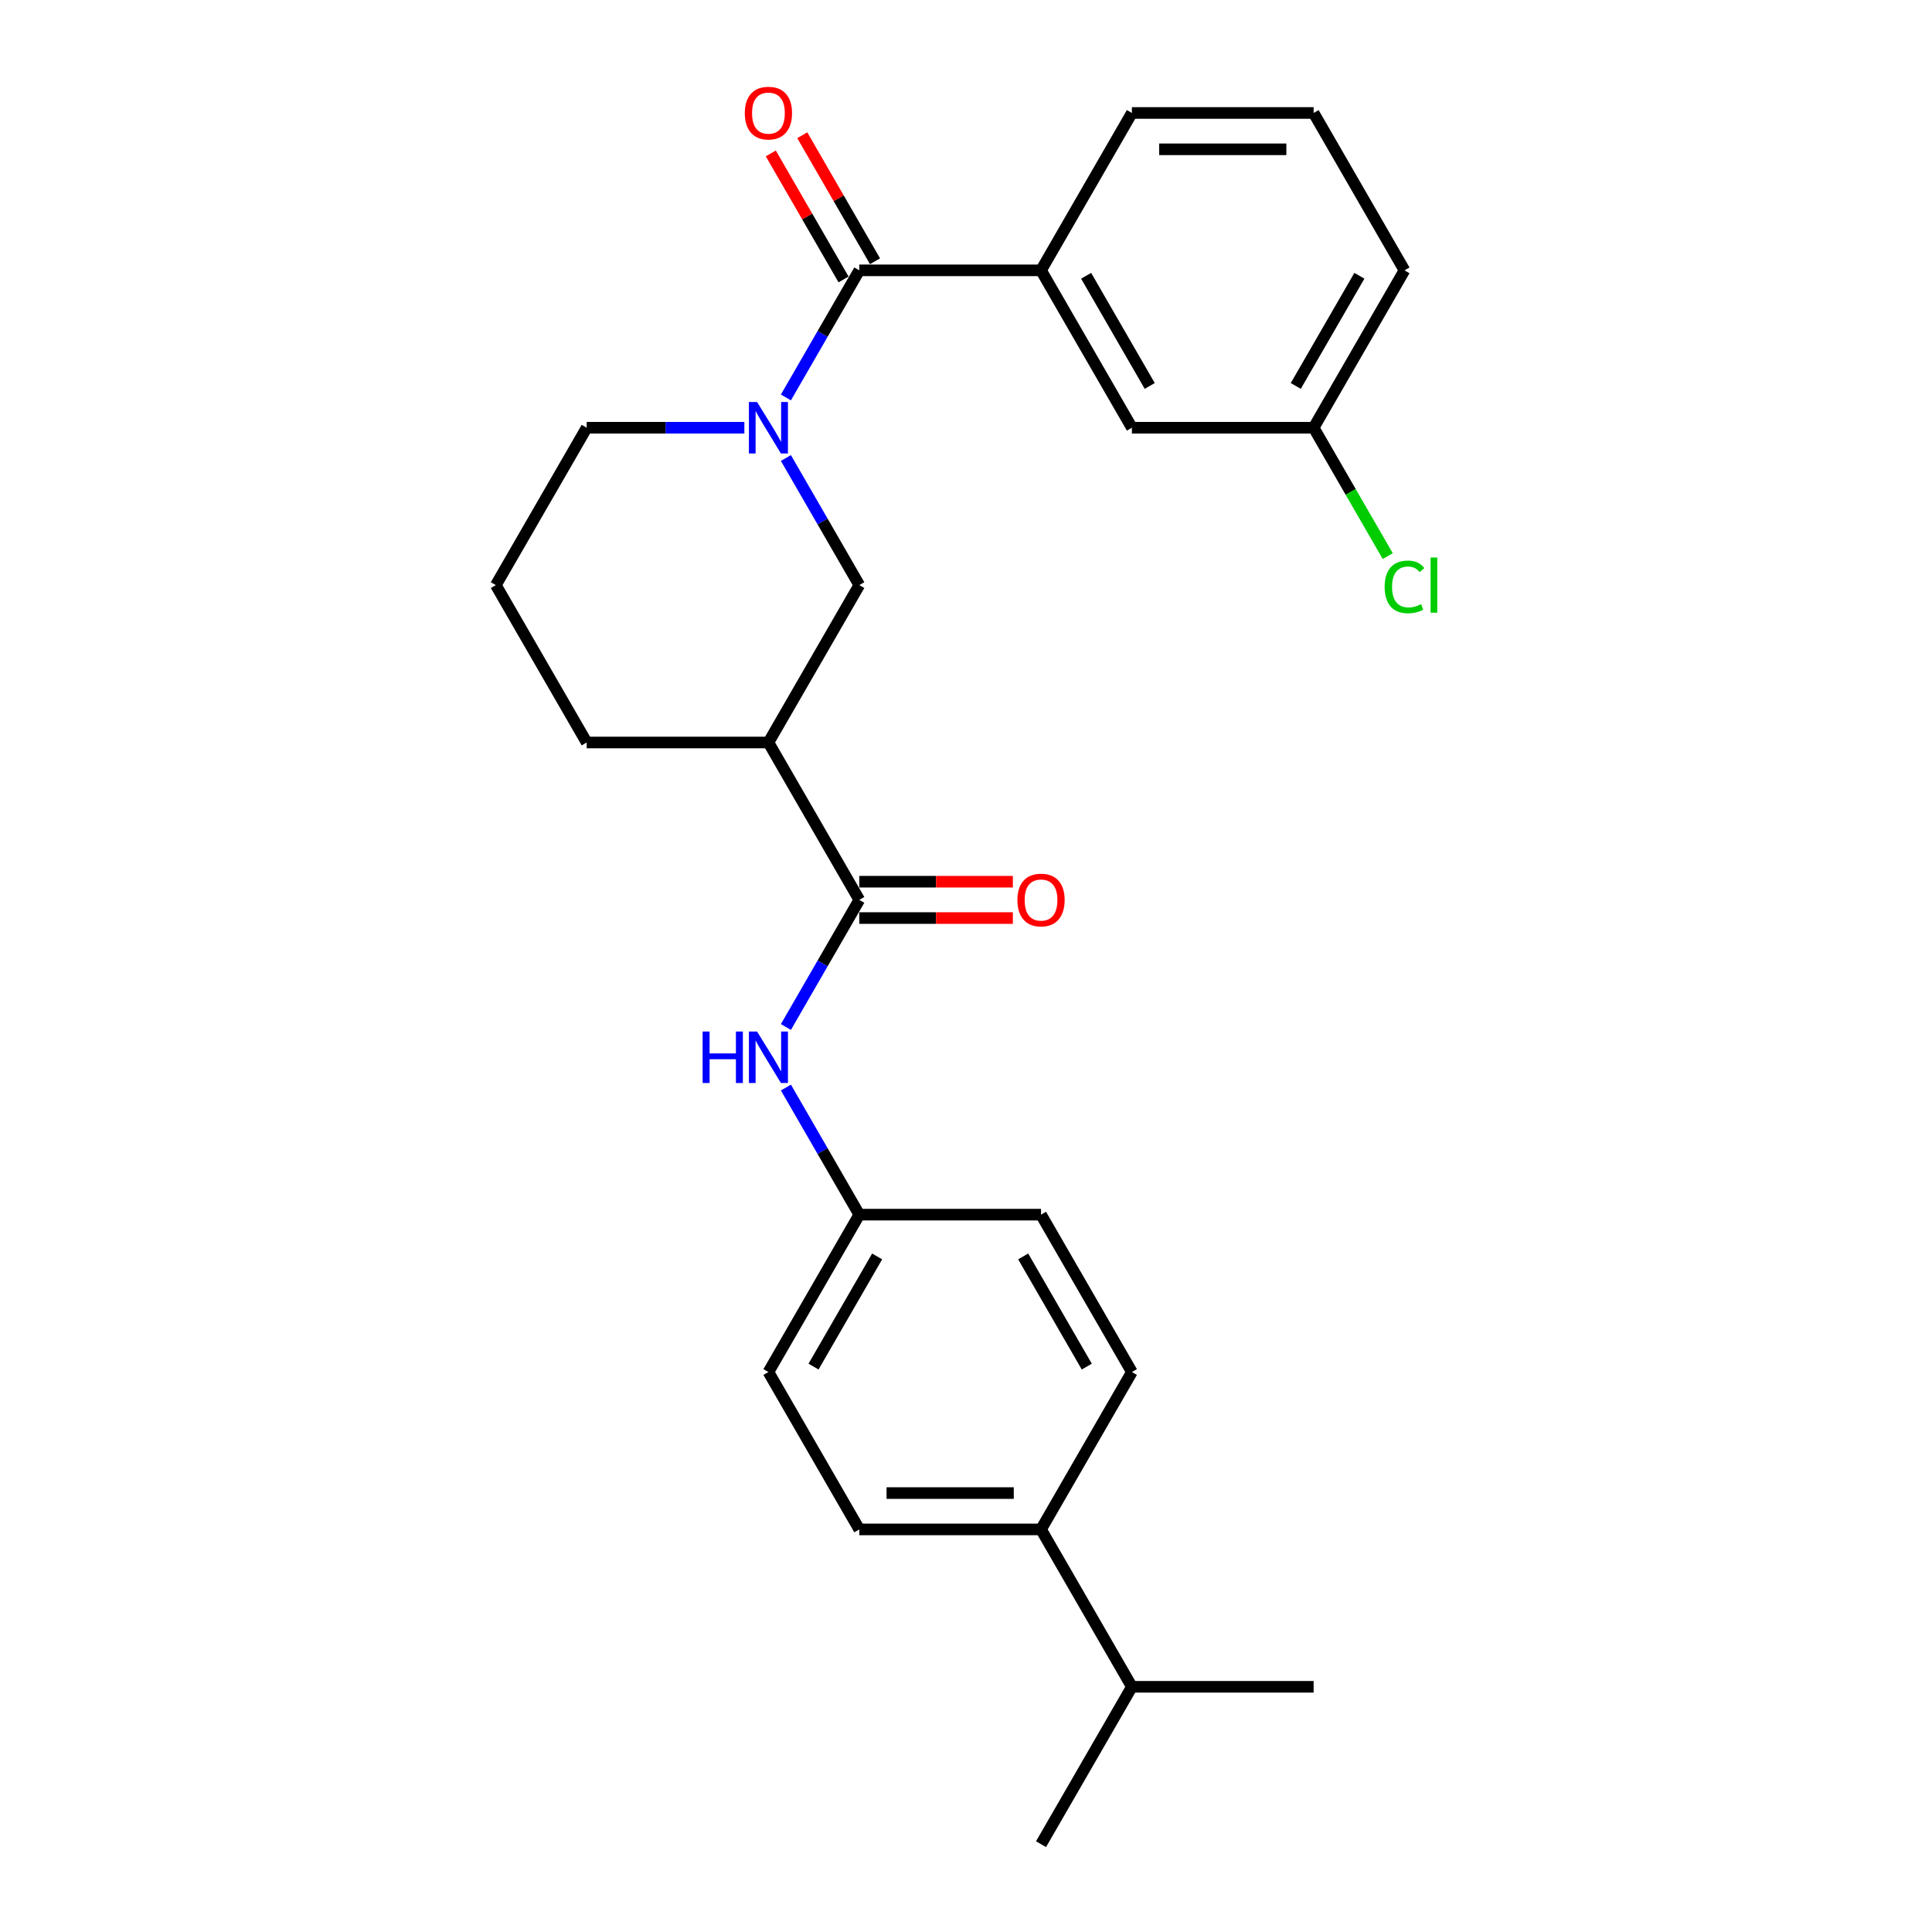 <?xml version='1.0' encoding='iso-8859-1'?>
<svg version='1.1' baseProfile='full'
              xmlns='http://www.w3.org/2000/svg'
                      xmlns:rdkit='http://www.rdkit.org/xml'
                      xmlns:xlink='http://www.w3.org/1999/xlink'
                  xml:space='preserve'
width='1000px' height='1000px' viewBox='0 0 1000 1000'>
<!-- END OF HEADER -->
<rect style='opacity:1.0;fill:#FFFFFF;stroke:none' width='1000' height='1000' x='0' y='0'> </rect>
<path class='bond-0' d='M 406.786,205.722 L 425.778,172.827' style='fill:none;fill-rule:evenodd;stroke:#0000FF;stroke-width:6px;stroke-linecap:butt;stroke-linejoin:miter;stroke-opacity:1' />
<path class='bond-0' d='M 425.778,172.827 L 444.77,139.931' style='fill:none;fill-rule:evenodd;stroke:#000000;stroke-width:6px;stroke-linecap:butt;stroke-linejoin:miter;stroke-opacity:1' />
<path class='bond-3' d='M 406.786,237.064 L 425.778,269.959' style='fill:none;fill-rule:evenodd;stroke:#0000FF;stroke-width:6px;stroke-linecap:butt;stroke-linejoin:miter;stroke-opacity:1' />
<path class='bond-3' d='M 425.778,269.959 L 444.77,302.854' style='fill:none;fill-rule:evenodd;stroke:#000000;stroke-width:6px;stroke-linecap:butt;stroke-linejoin:miter;stroke-opacity:1' />
<path class='bond-13' d='M 385.284,221.393 L 344.479,221.393' style='fill:none;fill-rule:evenodd;stroke:#0000FF;stroke-width:6px;stroke-linecap:butt;stroke-linejoin:miter;stroke-opacity:1' />
<path class='bond-13' d='M 344.479,221.393 L 303.675,221.393' style='fill:none;fill-rule:evenodd;stroke:#000000;stroke-width:6px;stroke-linecap:butt;stroke-linejoin:miter;stroke-opacity:1' />
<path class='bond-4' d='M 444.77,139.931 L 538.833,139.931' style='fill:none;fill-rule:evenodd;stroke:#000000;stroke-width:6px;stroke-linecap:butt;stroke-linejoin:miter;stroke-opacity:1' />
<path class='bond-6' d='M 452.916,135.228 L 434.087,102.615' style='fill:none;fill-rule:evenodd;stroke:#000000;stroke-width:6px;stroke-linecap:butt;stroke-linejoin:miter;stroke-opacity:1' />
<path class='bond-6' d='M 434.087,102.615 L 415.258,70.002' style='fill:none;fill-rule:evenodd;stroke:#FF0000;stroke-width:6px;stroke-linecap:butt;stroke-linejoin:miter;stroke-opacity:1' />
<path class='bond-6' d='M 436.624,144.635 L 417.795,112.022' style='fill:none;fill-rule:evenodd;stroke:#000000;stroke-width:6px;stroke-linecap:butt;stroke-linejoin:miter;stroke-opacity:1' />
<path class='bond-6' d='M 417.795,112.022 L 398.965,79.409' style='fill:none;fill-rule:evenodd;stroke:#FF0000;stroke-width:6px;stroke-linecap:butt;stroke-linejoin:miter;stroke-opacity:1' />
<path class='bond-1' d='M 444.77,465.777 L 397.738,384.316' style='fill:none;fill-rule:evenodd;stroke:#000000;stroke-width:6px;stroke-linecap:butt;stroke-linejoin:miter;stroke-opacity:1' />
<path class='bond-5' d='M 444.77,465.777 L 425.778,498.672' style='fill:none;fill-rule:evenodd;stroke:#000000;stroke-width:6px;stroke-linecap:butt;stroke-linejoin:miter;stroke-opacity:1' />
<path class='bond-5' d='M 425.778,498.672 L 406.786,531.567' style='fill:none;fill-rule:evenodd;stroke:#0000FF;stroke-width:6px;stroke-linecap:butt;stroke-linejoin:miter;stroke-opacity:1' />
<path class='bond-7' d='M 444.77,475.183 L 484.512,475.183' style='fill:none;fill-rule:evenodd;stroke:#000000;stroke-width:6px;stroke-linecap:butt;stroke-linejoin:miter;stroke-opacity:1' />
<path class='bond-7' d='M 484.512,475.183 L 524.254,475.183' style='fill:none;fill-rule:evenodd;stroke:#FF0000;stroke-width:6px;stroke-linecap:butt;stroke-linejoin:miter;stroke-opacity:1' />
<path class='bond-7' d='M 444.77,456.371 L 484.512,456.371' style='fill:none;fill-rule:evenodd;stroke:#000000;stroke-width:6px;stroke-linecap:butt;stroke-linejoin:miter;stroke-opacity:1' />
<path class='bond-7' d='M 484.512,456.371 L 524.254,456.371' style='fill:none;fill-rule:evenodd;stroke:#FF0000;stroke-width:6px;stroke-linecap:butt;stroke-linejoin:miter;stroke-opacity:1' />
<path class='bond-2' d='M 397.738,384.316 L 444.77,302.854' style='fill:none;fill-rule:evenodd;stroke:#000000;stroke-width:6px;stroke-linecap:butt;stroke-linejoin:miter;stroke-opacity:1' />
<path class='bond-26' d='M 397.738,384.316 L 303.675,384.316' style='fill:none;fill-rule:evenodd;stroke:#000000;stroke-width:6px;stroke-linecap:butt;stroke-linejoin:miter;stroke-opacity:1' />
<path class='bond-8' d='M 538.833,139.931 L 585.865,221.393' style='fill:none;fill-rule:evenodd;stroke:#000000;stroke-width:6px;stroke-linecap:butt;stroke-linejoin:miter;stroke-opacity:1' />
<path class='bond-8' d='M 562.18,142.744 L 595.103,199.767' style='fill:none;fill-rule:evenodd;stroke:#000000;stroke-width:6px;stroke-linecap:butt;stroke-linejoin:miter;stroke-opacity:1' />
<path class='bond-20' d='M 538.833,139.931 L 585.865,58.47' style='fill:none;fill-rule:evenodd;stroke:#000000;stroke-width:6px;stroke-linecap:butt;stroke-linejoin:miter;stroke-opacity:1' />
<path class='bond-10' d='M 406.786,562.909 L 425.778,595.805' style='fill:none;fill-rule:evenodd;stroke:#0000FF;stroke-width:6px;stroke-linecap:butt;stroke-linejoin:miter;stroke-opacity:1' />
<path class='bond-10' d='M 425.778,595.805 L 444.77,628.7' style='fill:none;fill-rule:evenodd;stroke:#000000;stroke-width:6px;stroke-linecap:butt;stroke-linejoin:miter;stroke-opacity:1' />
<path class='bond-14' d='M 585.865,221.393 L 679.929,221.393' style='fill:none;fill-rule:evenodd;stroke:#000000;stroke-width:6px;stroke-linecap:butt;stroke-linejoin:miter;stroke-opacity:1' />
<path class='bond-9' d='M 538.833,791.623 L 444.77,791.623' style='fill:none;fill-rule:evenodd;stroke:#000000;stroke-width:6px;stroke-linecap:butt;stroke-linejoin:miter;stroke-opacity:1' />
<path class='bond-9' d='M 524.724,772.81 L 458.879,772.81' style='fill:none;fill-rule:evenodd;stroke:#000000;stroke-width:6px;stroke-linecap:butt;stroke-linejoin:miter;stroke-opacity:1' />
<path class='bond-15' d='M 538.833,791.623 L 585.865,873.084' style='fill:none;fill-rule:evenodd;stroke:#000000;stroke-width:6px;stroke-linecap:butt;stroke-linejoin:miter;stroke-opacity:1' />
<path class='bond-28' d='M 538.833,791.623 L 585.865,710.161' style='fill:none;fill-rule:evenodd;stroke:#000000;stroke-width:6px;stroke-linecap:butt;stroke-linejoin:miter;stroke-opacity:1' />
<path class='bond-16' d='M 444.77,628.7 L 538.833,628.7' style='fill:none;fill-rule:evenodd;stroke:#000000;stroke-width:6px;stroke-linecap:butt;stroke-linejoin:miter;stroke-opacity:1' />
<path class='bond-17' d='M 444.77,628.7 L 397.738,710.161' style='fill:none;fill-rule:evenodd;stroke:#000000;stroke-width:6px;stroke-linecap:butt;stroke-linejoin:miter;stroke-opacity:1' />
<path class='bond-17' d='M 454.007,650.325 L 421.085,707.348' style='fill:none;fill-rule:evenodd;stroke:#000000;stroke-width:6px;stroke-linecap:butt;stroke-linejoin:miter;stroke-opacity:1' />
<path class='bond-11' d='M 444.77,791.623 L 397.738,710.161' style='fill:none;fill-rule:evenodd;stroke:#000000;stroke-width:6px;stroke-linecap:butt;stroke-linejoin:miter;stroke-opacity:1' />
<path class='bond-12' d='M 585.865,710.161 L 538.833,628.7' style='fill:none;fill-rule:evenodd;stroke:#000000;stroke-width:6px;stroke-linecap:butt;stroke-linejoin:miter;stroke-opacity:1' />
<path class='bond-12' d='M 562.518,707.348 L 529.596,650.325' style='fill:none;fill-rule:evenodd;stroke:#000000;stroke-width:6px;stroke-linecap:butt;stroke-linejoin:miter;stroke-opacity:1' />
<path class='bond-21' d='M 303.675,221.393 L 256.643,302.854' style='fill:none;fill-rule:evenodd;stroke:#000000;stroke-width:6px;stroke-linecap:butt;stroke-linejoin:miter;stroke-opacity:1' />
<path class='bond-18' d='M 679.929,221.393 L 699.111,254.617' style='fill:none;fill-rule:evenodd;stroke:#000000;stroke-width:6px;stroke-linecap:butt;stroke-linejoin:miter;stroke-opacity:1' />
<path class='bond-18' d='M 699.111,254.617 L 718.293,287.842' style='fill:none;fill-rule:evenodd;stroke:#00CC00;stroke-width:6px;stroke-linecap:butt;stroke-linejoin:miter;stroke-opacity:1' />
<path class='bond-27' d='M 679.929,221.393 L 726.96,139.931' style='fill:none;fill-rule:evenodd;stroke:#000000;stroke-width:6px;stroke-linecap:butt;stroke-linejoin:miter;stroke-opacity:1' />
<path class='bond-27' d='M 670.691,199.767 L 703.613,142.744' style='fill:none;fill-rule:evenodd;stroke:#000000;stroke-width:6px;stroke-linecap:butt;stroke-linejoin:miter;stroke-opacity:1' />
<path class='bond-24' d='M 585.865,873.084 L 538.833,954.545' style='fill:none;fill-rule:evenodd;stroke:#000000;stroke-width:6px;stroke-linecap:butt;stroke-linejoin:miter;stroke-opacity:1' />
<path class='bond-25' d='M 585.865,873.084 L 679.929,873.084' style='fill:none;fill-rule:evenodd;stroke:#000000;stroke-width:6px;stroke-linecap:butt;stroke-linejoin:miter;stroke-opacity:1' />
<path class='bond-19' d='M 303.675,384.316 L 256.643,302.854' style='fill:none;fill-rule:evenodd;stroke:#000000;stroke-width:6px;stroke-linecap:butt;stroke-linejoin:miter;stroke-opacity:1' />
<path class='bond-22' d='M 585.865,58.47 L 679.929,58.47' style='fill:none;fill-rule:evenodd;stroke:#000000;stroke-width:6px;stroke-linecap:butt;stroke-linejoin:miter;stroke-opacity:1' />
<path class='bond-22' d='M 599.975,77.283 L 665.819,77.283' style='fill:none;fill-rule:evenodd;stroke:#000000;stroke-width:6px;stroke-linecap:butt;stroke-linejoin:miter;stroke-opacity:1' />
<path class='bond-23' d='M 679.929,58.47 L 726.96,139.931' style='fill:none;fill-rule:evenodd;stroke:#000000;stroke-width:6px;stroke-linecap:butt;stroke-linejoin:miter;stroke-opacity:1' />
<path  class='atom-0' d='M 391.85 208.073
L 400.579 222.183
Q 401.444 223.575, 402.836 226.096
Q 404.229 228.617, 404.304 228.767
L 404.304 208.073
L 407.841 208.073
L 407.841 234.712
L 404.191 234.712
L 394.822 219.286
Q 393.731 217.48, 392.565 215.41
Q 391.436 213.341, 391.097 212.701
L 391.097 234.712
L 387.636 234.712
L 387.636 208.073
L 391.85 208.073
' fill='#0000FF'/>
<path  class='atom-6' d='M 363.668 533.919
L 367.28 533.919
L 367.28 545.244
L 380.901 545.244
L 380.901 533.919
L 384.513 533.919
L 384.513 560.558
L 380.901 560.558
L 380.901 548.254
L 367.28 548.254
L 367.28 560.558
L 363.668 560.558
L 363.668 533.919
' fill='#0000FF'/>
<path  class='atom-6' d='M 391.85 533.919
L 400.579 548.029
Q 401.444 549.421, 402.836 551.942
Q 404.229 554.463, 404.304 554.613
L 404.304 533.919
L 407.841 533.919
L 407.841 560.558
L 404.191 560.558
L 394.822 545.131
Q 393.731 543.325, 392.565 541.256
Q 391.436 539.187, 391.097 538.547
L 391.097 560.558
L 387.636 560.558
L 387.636 533.919
L 391.85 533.919
' fill='#0000FF'/>
<path  class='atom-7' d='M 385.51 58.545
Q 385.51 52.149, 388.67 48.575
Q 391.831 45, 397.738 45
Q 403.645 45, 406.806 48.575
Q 409.966 52.149, 409.966 58.545
Q 409.966 65.017, 406.768 68.704
Q 403.57 72.354, 397.738 72.354
Q 391.869 72.354, 388.67 68.704
Q 385.51 65.055, 385.51 58.545
M 397.738 69.344
Q 401.802 69.344, 403.984 66.635
Q 406.204 63.888, 406.204 58.545
Q 406.204 53.315, 403.984 50.682
Q 401.802 48.01, 397.738 48.01
Q 393.675 48.01, 391.455 50.644
Q 389.272 53.278, 389.272 58.545
Q 389.272 63.926, 391.455 66.635
Q 393.675 69.344, 397.738 69.344
' fill='#FF0000'/>
<path  class='atom-8' d='M 526.605 465.852
Q 526.605 459.456, 529.766 455.882
Q 532.926 452.307, 538.833 452.307
Q 544.741 452.307, 547.901 455.882
Q 551.062 459.456, 551.062 465.852
Q 551.062 472.324, 547.864 476.011
Q 544.665 479.661, 538.833 479.661
Q 532.964 479.661, 529.766 476.011
Q 526.605 472.362, 526.605 465.852
M 538.833 476.651
Q 542.897 476.651, 545.079 473.942
Q 547.299 471.195, 547.299 465.852
Q 547.299 460.622, 545.079 457.989
Q 542.897 455.317, 538.833 455.317
Q 534.77 455.317, 532.55 457.951
Q 530.368 460.585, 530.368 465.852
Q 530.368 471.233, 532.55 473.942
Q 534.77 476.651, 538.833 476.651
' fill='#FF0000'/>
<path  class='atom-19' d='M 716.689 303.776
Q 716.689 297.154, 719.774 293.692
Q 722.897 290.193, 728.804 290.193
Q 734.297 290.193, 737.232 294.069
L 734.749 296.101
Q 732.604 293.279, 728.804 293.279
Q 724.778 293.279, 722.634 295.988
Q 720.527 298.659, 720.527 303.776
Q 720.527 309.044, 722.709 311.753
Q 724.929 314.462, 729.218 314.462
Q 732.153 314.462, 735.577 312.693
L 736.63 315.515
Q 735.238 316.418, 733.131 316.945
Q 731.024 317.472, 728.691 317.472
Q 722.897 317.472, 719.774 313.935
Q 716.689 310.398, 716.689 303.776
' fill='#00CC00'/>
<path  class='atom-19' d='M 740.468 288.575
L 743.93 288.575
L 743.93 317.133
L 740.468 317.133
L 740.468 288.575
' fill='#00CC00'/>
</svg>
